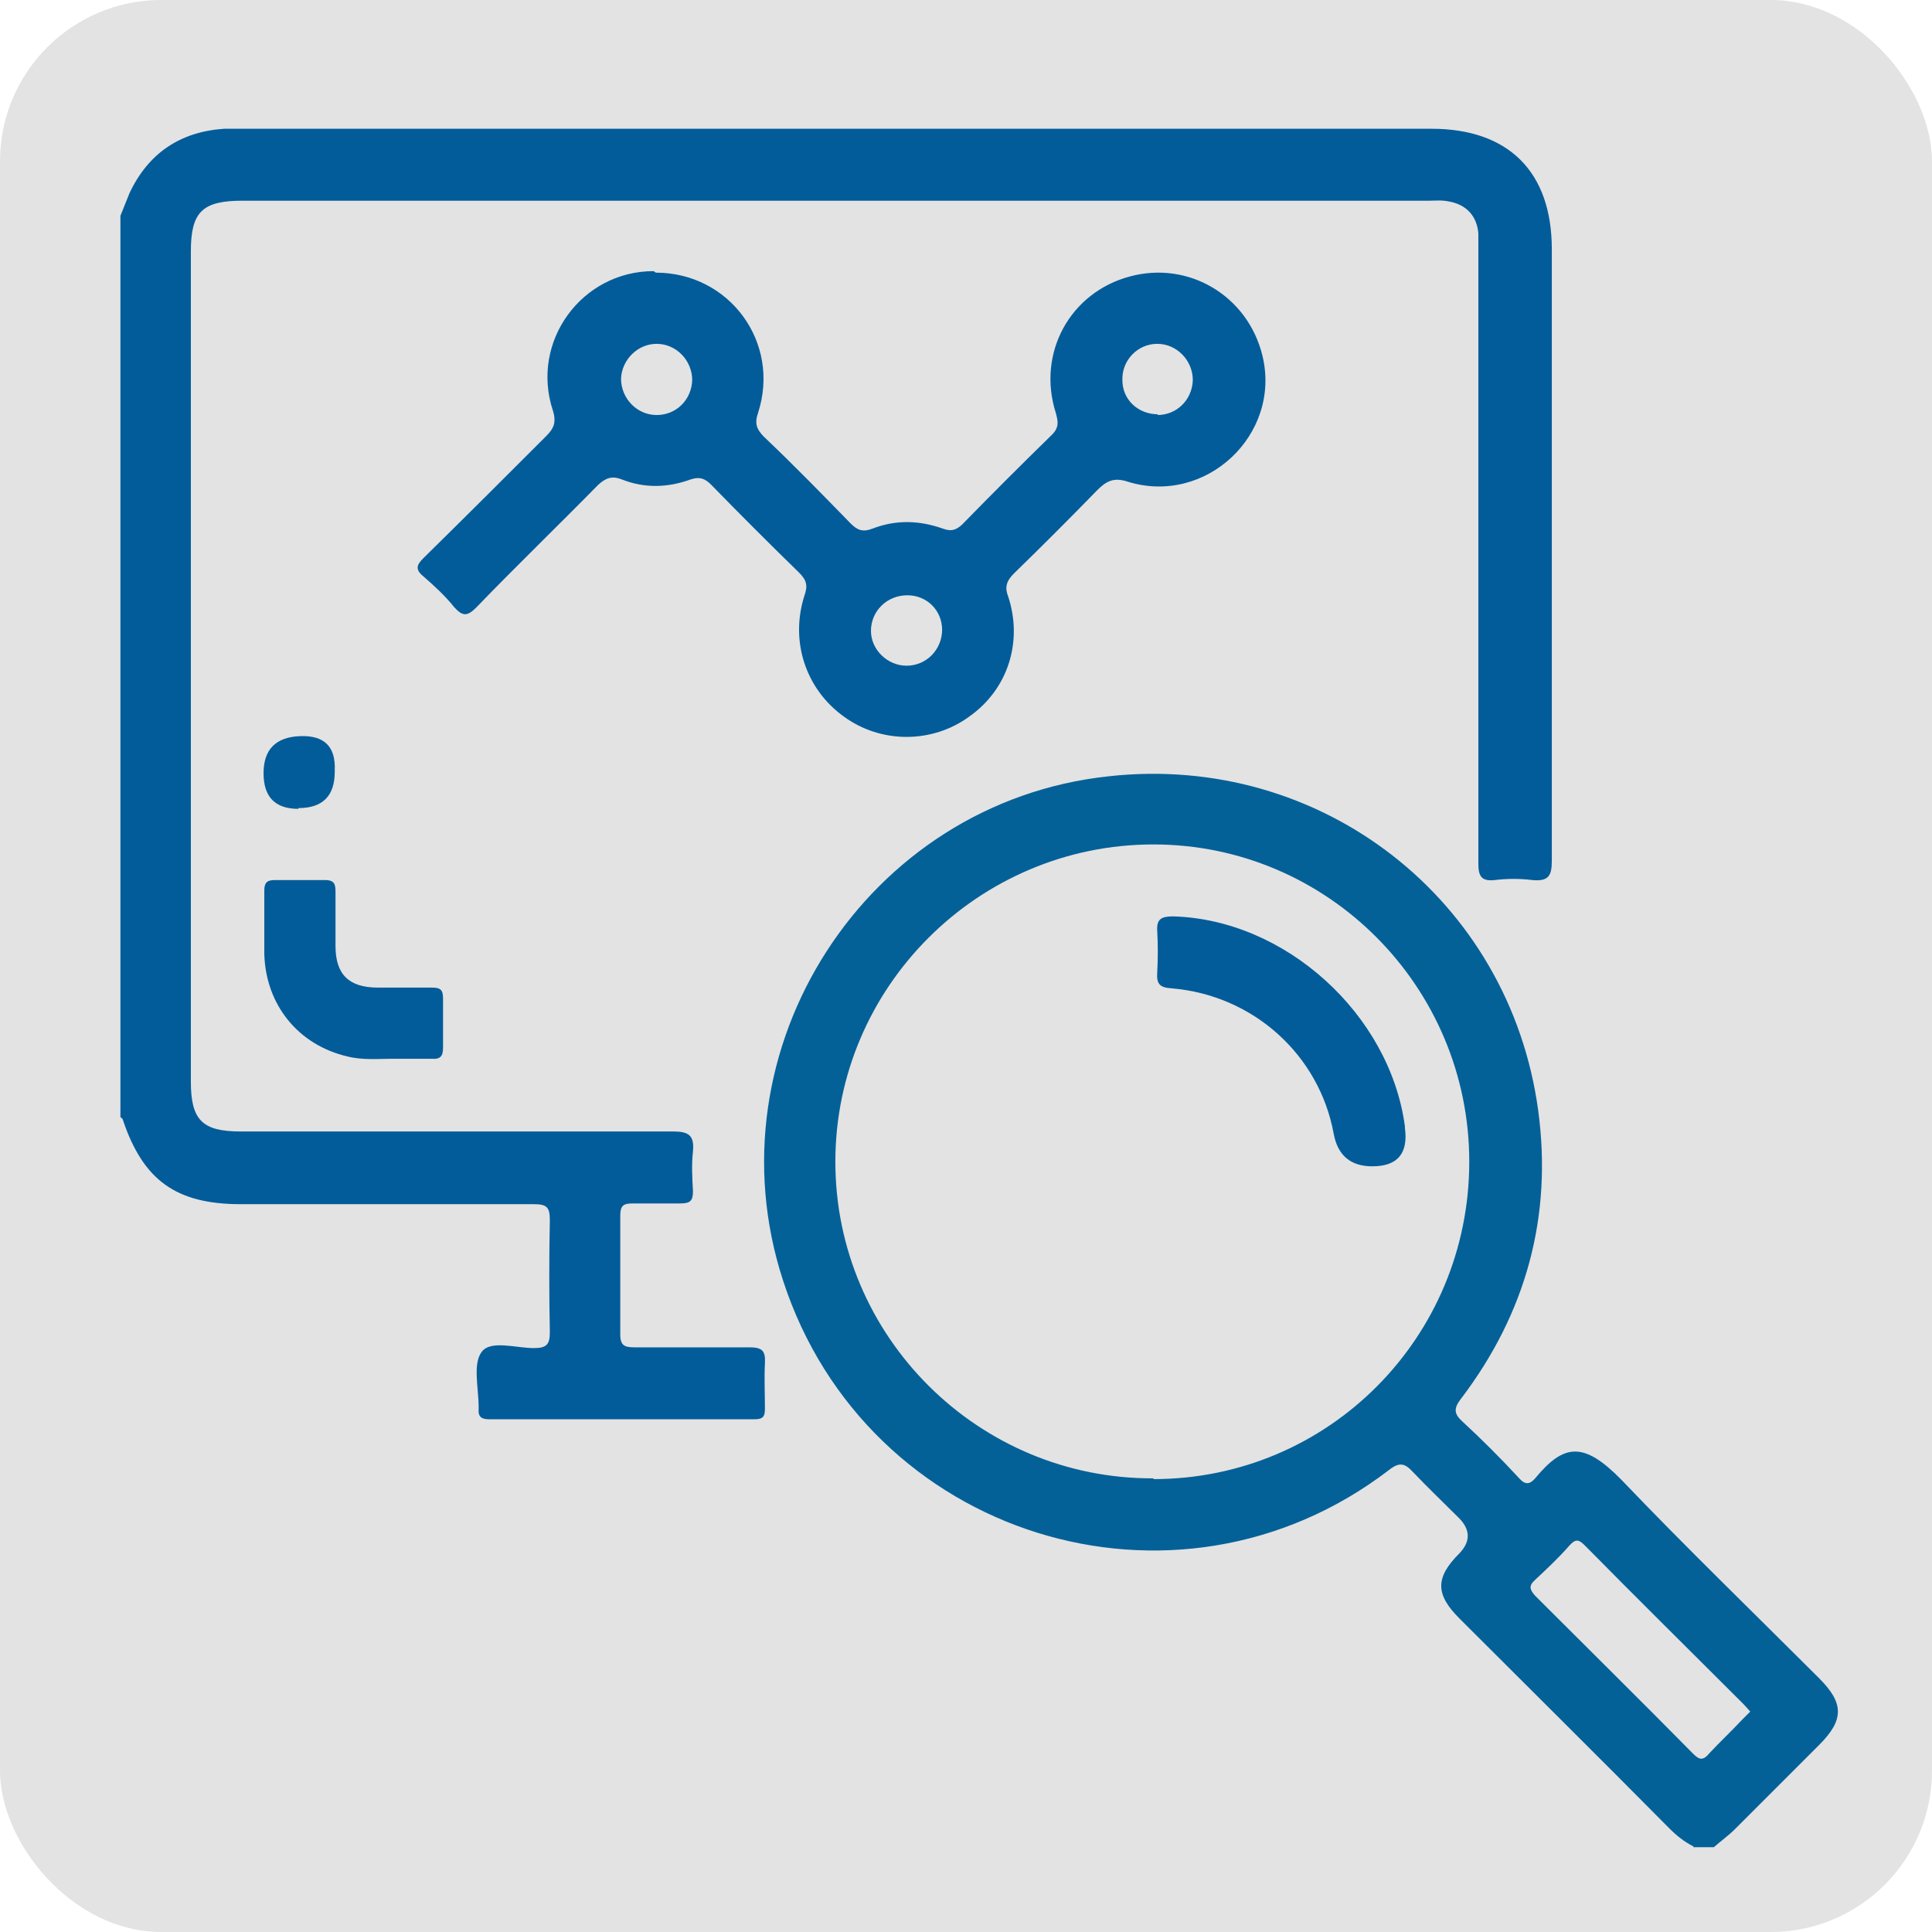 <?xml version="1.0" encoding="UTF-8"?>
<svg xmlns="http://www.w3.org/2000/svg" viewBox="0 0 25.51 25.51">
  <defs>
    <style>.cls-1{fill:#025c9a;}.cls-2{fill:#046198;}.cls-3{fill:#e3e3e3;}</style>
  </defs>
  <g id="grey">
    <rect class="cls-3" width="25.51" height="25.51" rx="2.13" ry="2.13"></rect>
  </g>
  <g id="Ebene_6">
    <path class="cls-1" d="m1.59,2.85c.04-.1.08-.2.12-.3.25-.53.67-.81,1.25-.85.07,0,.13,0,.2,0,5.25,0,10.49,0,15.74,0,1.02,0,1.59.57,1.59,1.59,0,2.69,0,5.39,0,8.08,0,.2-.05.27-.26.25-.16-.02-.33-.02-.49,0-.18.02-.22-.05-.22-.22,0-2.69,0-5.39,0-8.08,0-.08,0-.16,0-.24-.02-.23-.16-.38-.39-.42-.09-.02-.18-.01-.26-.01-5.22,0-10.45,0-15.67,0-.53,0-.68.15-.68.67,0,3.65,0,7.31,0,10.96,0,.51.15.66.66.66,1.9,0,3.81,0,5.71,0,.2,0,.28.05.26.26-.02.18-.01.35,0,.53,0,.13-.04.16-.17.16-.21,0-.41,0-.62,0-.12,0-.17.02-.17.16,0,.52,0,1.05,0,1.57,0,.15.06.17.19.17.5,0,1,0,1.51,0,.17,0,.22.04.21.21-.01.2,0,.4,0,.6,0,.11-.03.14-.14.14-1.17,0-2.33,0-3.5,0-.1,0-.15-.03-.14-.14,0,0,0-.01,0-.02,0-.25-.08-.57.04-.73.12-.16.45-.05.69-.05.17,0,.21-.05.21-.21-.01-.49-.01-.99,0-1.48,0-.17-.04-.21-.21-.21-1.29,0-2.58,0-3.87,0-.85,0-1.29-.31-1.56-1.12,0-.01-.02-.02-.03-.03,0-3.96,0-7.91,0-11.87Z"></path>
    <path class="cls-2" d="m22.36,24.38c-.12-.06-.22-.14-.32-.24-.92-.93-1.85-1.85-2.77-2.77-.32-.32-.32-.54,0-.86q.22-.23,0-.46c-.2-.2-.41-.4-.61-.61-.11-.12-.18-.14-.32-.03-2.82,2.16-6.9.88-8-2.5-1-3.06,1.1-6.32,4.3-6.66,2.8-.31,5.29,1.62,5.67,4.41.19,1.4-.16,2.68-1.02,3.81-.1.13-.09.2.02.3.26.24.51.49.75.75.08.09.14.08.21,0,.38-.46.64-.49,1.14.02.85.89,1.74,1.75,2.61,2.62.33.33.33.55,0,.88-.37.37-.74.74-1.11,1.11-.09.09-.19.16-.28.24h-.27Zm-7.13-4.85c2.31,0,4.17-1.87,4.17-4.19,0-2.31-1.87-4.19-4.17-4.19-2.31,0-4.2,1.88-4.2,4.19,0,2.31,1.89,4.19,4.2,4.18Zm7.88,3.07s-.06-.07-.09-.1c-.7-.7-1.4-1.39-2.09-2.09-.08-.08-.12-.1-.21,0-.14.16-.3.31-.45.45-.09.08-.07.13,0,.21.69.69,1.39,1.38,2.08,2.08.08.08.13.11.22,0,.14-.15.29-.29.43-.44.03-.03.06-.06.1-.1Z"></path>
    <path class="cls-1" d="m8.66,3.6c.97,0,1.65.92,1.35,1.85-.05.14-.02.22.08.32.39.37.77.76,1.14,1.14.09.09.16.12.29.07.31-.12.62-.11.93,0,.11.04.17.02.25-.05.39-.4.79-.8,1.19-1.19.1-.1.08-.18.05-.29-.25-.79.19-1.59.98-1.8.78-.21,1.56.26,1.75,1.05.25,1.04-.75,1.98-1.78,1.66-.18-.06-.28-.01-.4.11-.36.37-.73.74-1.1,1.1-.09.09-.13.17-.08.3.2.6,0,1.23-.51,1.59-.49.36-1.17.36-1.66,0-.5-.36-.71-.99-.52-1.59.05-.14.03-.21-.07-.31-.39-.38-.78-.77-1.16-1.16-.08-.08-.15-.11-.27-.07-.3.11-.61.12-.91,0-.13-.05-.21-.02-.31.07-.53.54-1.08,1.07-1.61,1.62-.12.12-.18.12-.29,0-.12-.15-.26-.28-.41-.41-.11-.09-.09-.15,0-.24.54-.53,1.08-1.07,1.62-1.61.1-.1.14-.18.09-.34-.3-.91.38-1.84,1.33-1.84Zm6.62,1.88c.26,0,.46-.2.47-.46,0-.26-.21-.48-.47-.48-.26,0-.47.22-.46.48,0,.26.21.45.47.45Zm-2.84,2.84c0-.26-.2-.46-.46-.46-.27,0-.48.21-.48.47,0,.25.22.46.47.46.26,0,.47-.21.47-.48Zm-3.77-2.84c.26,0,.46-.2.47-.46,0-.26-.21-.48-.47-.48-.25,0-.46.21-.47.46,0,.26.21.48.47.48Z"></path>
    <path class="cls-1" d="m5.17,13.98c-.17,0-.38.02-.58-.03-.65-.15-1.08-.68-1.1-1.35,0-.28,0-.56,0-.84,0-.1.03-.14.14-.14.22,0,.44,0,.66,0,.13,0,.14.06.14.16,0,.24,0,.47,0,.71,0,.38.18.55.56.55.24,0,.47,0,.71,0,.12,0,.15.03.15.15,0,.21,0,.43,0,.64,0,.11-.03.16-.15.15-.16,0-.32,0-.53,0Z"></path>
    <path class="cls-1" d="m3.94,10.68q-.46,0-.46-.47t.48-.49.46.45v.02q0,.48-.48.48Z"></path>
    <path class="cls-1" d="m18.12,15.4q-.43,0-.51-.43c-.19-1.04-1.06-1.83-2.14-1.92-.16-.01-.2-.06-.19-.21.01-.18.01-.37,0-.55-.01-.16.06-.19.21-.19,1.48.04,2.86,1.29,3.06,2.77,0,0,0,.01,0,.02q.07.51-.43.51Z"></path>
  </g>
</svg>
